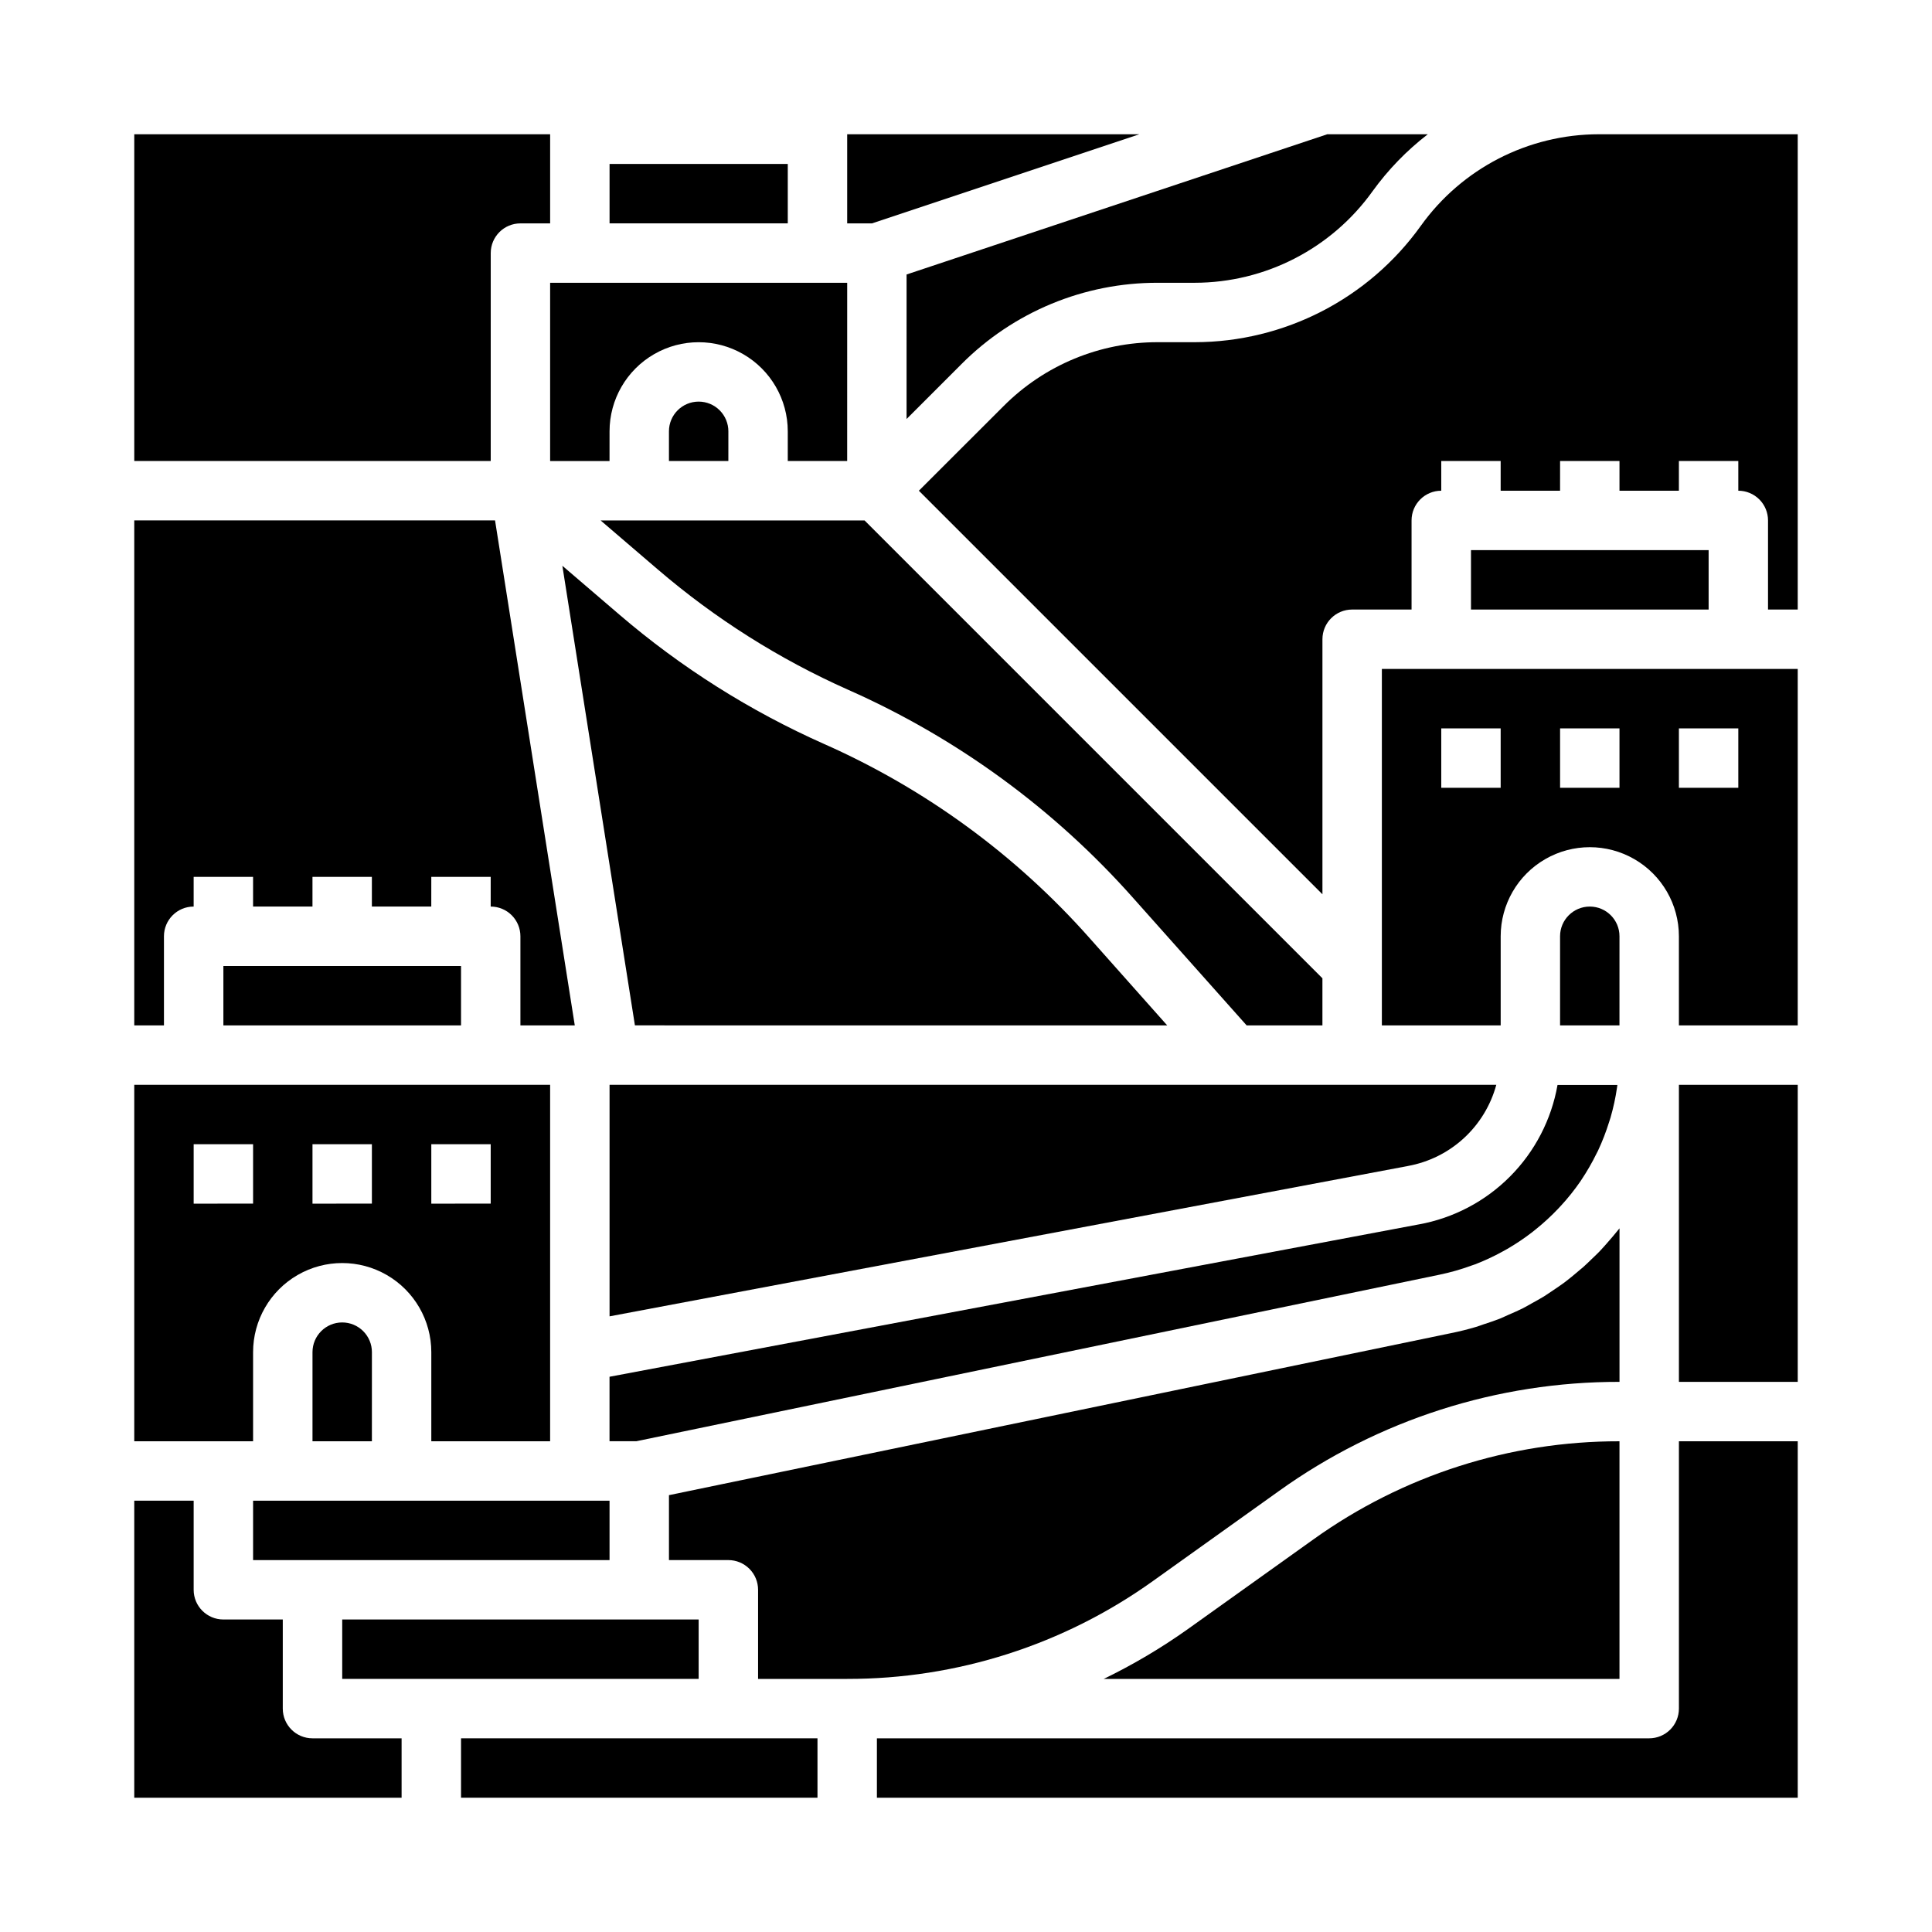 <?xml version="1.0" encoding="UTF-8"?>
<!-- Uploaded to: ICON Repo, www.svgrepo.com, Generator: ICON Repo Mixer Tools -->
<svg fill="#000000" width="800px" height="800px" version="1.1" viewBox="144 144 512 512" xmlns="http://www.w3.org/2000/svg">
 <g>
  <path d="m274.05 211.07c0-4.348 3.523-7.871 7.871-7.871h7.871v-23.617h-110.21v86.594h94.465z"/>
  <path d="m203.2 400v15.742h62.977v-15.742z"/>
  <path d="m187.45 392.12c0-4.348 3.523-7.871 7.871-7.871v-7.871h15.746v7.871h15.742v-7.871h15.742v7.871h15.742l0.004-7.871h15.742v7.871h0.004c2.086 0 4.09 0.828 5.566 2.305 1.477 1.477 2.305 3.481 2.305 5.566v23.617h14.406l-21.129-133.82h-95.613v133.82h7.871z"/>
  <path d="m573.18 392.12c0-4.348-3.523-7.871-7.871-7.871s-7.875 3.523-7.875 7.871v23.617h15.742z"/>
  <path d="m234.69 494.46c-4.348 0-7.875 3.527-7.875 7.875v23.617h15.742l0.004-23.617c0-2.09-0.828-4.09-2.305-5.566-1.477-1.477-3.481-2.309-5.566-2.309z"/>
  <path d="m211.07 541.7v15.742h94.465v-15.742z"/>
  <path d="m470.85 431.49h-165.31v61.355l211.6-39.848-0.004-0.004c5.535-1.008 10.668-3.562 14.809-7.371 4.141-3.805 7.117-8.707 8.59-14.133z"/>
  <path d="m453.32 415.74-20.602-23.176c-19.48-21.973-43.457-39.5-70.305-51.395-19.656-8.73-37.938-20.277-54.262-34.277l-15.121-12.957 19.23 121.8z"/>
  <path d="m289.79 266.18h15.742l0.004-7.875c0-8.438 4.5-16.23 11.809-20.449 7.305-4.219 16.309-4.219 23.613 0 7.309 4.219 11.809 12.012 11.809 20.449v7.871h15.742l0.004-47.23h-78.723z"/>
  <path d="m211.07 525.95v-23.613c0-8.438 4.5-16.234 11.809-20.453 7.305-4.219 16.309-4.219 23.613 0 7.309 4.219 11.809 12.016 11.809 20.453v23.617h31.488v-94.465h-110.21v94.461zm47.23-78.719h15.742v15.742l-15.742 0.004zm-31.488 0h15.742v15.742l-15.742 0.004zm-31.488 0h15.746v15.742l-15.746 0.004z"/>
  <path d="m329.15 250.43c-4.348 0-7.871 3.523-7.871 7.871v7.871h15.742l0.004-7.871c0-2.086-0.832-4.09-2.309-5.566-1.473-1.477-3.477-2.305-5.566-2.305z"/>
  <path d="m445.95 179.58h-77.438v23.617h6.586z"/>
  <path d="m305.54 187.45h47.23v15.742h-47.23z"/>
  <path d="m344.89 281.92h-41.723l15.199 13.027h0.004c15.16 13 32.133 23.727 50.379 31.844 28.906 12.793 54.715 31.66 75.676 55.324l29.953 33.629h20.078v-12.484l-121.34-121.34z"/>
  <path d="m218.94 596.8v-23.617h-15.742c-4.348 0-7.875-3.523-7.875-7.871v-23.617h-15.742v78.719h70.848v-15.742h-23.617c-4.348 0-7.871-3.523-7.871-7.871z"/>
  <path d="m525.95 321.28h-15.742v94.465h31.488v-23.617c0-8.438 4.5-16.23 11.809-20.449 7.305-4.219 16.309-4.219 23.613 0 7.309 4.219 11.809 12.012 11.809 20.449v23.617h31.488v-94.465zm15.742 31.488h-15.742v-15.742h15.742zm31.488 0h-15.742v-15.742h15.742zm31.488 0h-15.742v-15.742h15.742z"/>
  <path d="m519.99 468.48-214.46 40.375v17.09h7.086l212.83-44.129h-0.004c2.879-0.594 5.707-1.398 8.465-2.41 0.309-0.109 0.621-0.203 0.922-0.316v0.004c2.551-0.977 5.031-2.133 7.422-3.457 0.395-0.211 0.789-0.426 1.164-0.645 2.297-1.328 4.5-2.805 6.598-4.426l1.062-0.852v0.004c2.066-1.668 4.019-3.469 5.848-5.394 0.25-0.27 0.488-0.551 0.73-0.789l0.004 0.004c1.871-2.031 3.594-4.191 5.164-6.465l0.203-0.316v0.004c1.535-2.293 2.914-4.688 4.125-7.164 0.109-0.227 0.242-0.457 0.355-0.691v-0.004c1.148-2.457 2.125-4.988 2.93-7.578 0.133-0.418 0.277-0.836 0.402-1.25l-0.004-0.004c0.742-2.566 1.305-5.18 1.688-7.824 0.039-0.242 0.07-0.488 0.102-0.73h-15.863c-1.613 9.18-6 17.648-12.578 24.258-6.574 6.613-15.02 11.047-24.191 12.707z"/>
  <path d="m384.25 255.04 14.523-14.523c13.785-13.863 32.543-21.633 52.09-21.578h9.746c18.703-0.023 36.25-9.055 47.137-24.262 4.125-5.711 9.055-10.797 14.637-15.098h-26.641l-111.49 37.164z"/>
  <path d="m567.67 179.58c-18.703 0.023-36.25 9.055-47.137 24.262-13.84 19.332-36.145 30.812-59.922 30.844h-9.746c-15.363-0.039-30.102 6.07-40.934 16.961l-22.422 22.398 106.95 106.95v-67.59c0-4.348 3.527-7.871 7.875-7.871h15.742v-23.617c0-4.348 3.523-7.871 7.871-7.871v-7.871h15.742v7.871h15.742l0.004-7.871h15.742v7.871h15.742l0.004-7.871h15.742v7.871h0.004c2.086 0 4.09 0.828 5.566 2.305 1.477 1.477 2.305 3.481 2.305 5.566v23.617h7.871v-125.95z"/>
  <path d="m588.93 289.79h-55.102v15.746h62.977v-15.746z"/>
  <path d="m588.93 431.49h31.488v78.719h-31.488z"/>
  <path d="m588.93 596.8c0 2.086-0.828 4.09-2.305 5.566-1.477 1.473-3.477 2.305-5.566 2.305h-204.67v15.742h244.03v-94.465h-31.488z"/>
  <path d="m266.18 604.67v15.742h94.461v-15.742z"/>
  <path d="m329.15 573.18h-94.461v15.742h94.461z"/>
  <path d="m436.5 588.93h136.68v-62.977c-29.082-0.047-57.445 9.039-81.082 25.98l-33.332 23.812c-7.043 5.004-14.492 9.414-22.27 13.184z"/>
  <path d="m482.94 539.13c26.309-18.859 57.875-28.977 90.246-28.922v-40.684c-0.203 0.27-0.441 0.512-0.652 0.789-0.738 0.93-1.512 1.82-2.289 2.707-0.637 0.73-1.273 1.473-1.945 2.18-0.789 0.875-1.691 1.699-2.559 2.535-0.691 0.668-1.371 1.34-2.086 1.977-0.914 0.789-1.867 1.574-2.809 2.363-0.738 0.59-1.465 1.203-2.227 1.77-0.992 0.738-2.023 1.426-3.047 2.117-0.789 0.52-1.574 1.07-2.363 1.574-1.078 0.668-2.203 1.266-3.312 1.883-0.789 0.441-1.574 0.914-2.41 1.332-1.195 0.598-2.441 1.125-3.668 1.66-0.789 0.348-1.574 0.73-2.363 1.055-1.371 0.543-2.785 1-4.195 1.465-0.715 0.234-1.402 0.512-2.125 0.723-2.148 0.637-4.336 1.188-6.574 1.637l-207.28 42.941v17.207h15.746c2.086 0 4.09 0.832 5.566 2.309 1.477 1.477 2.305 3.477 2.305 5.566v23.617h23.617v-0.004c29.078 0.051 57.441-9.039 81.082-25.977z"/>
 </g>
</svg>